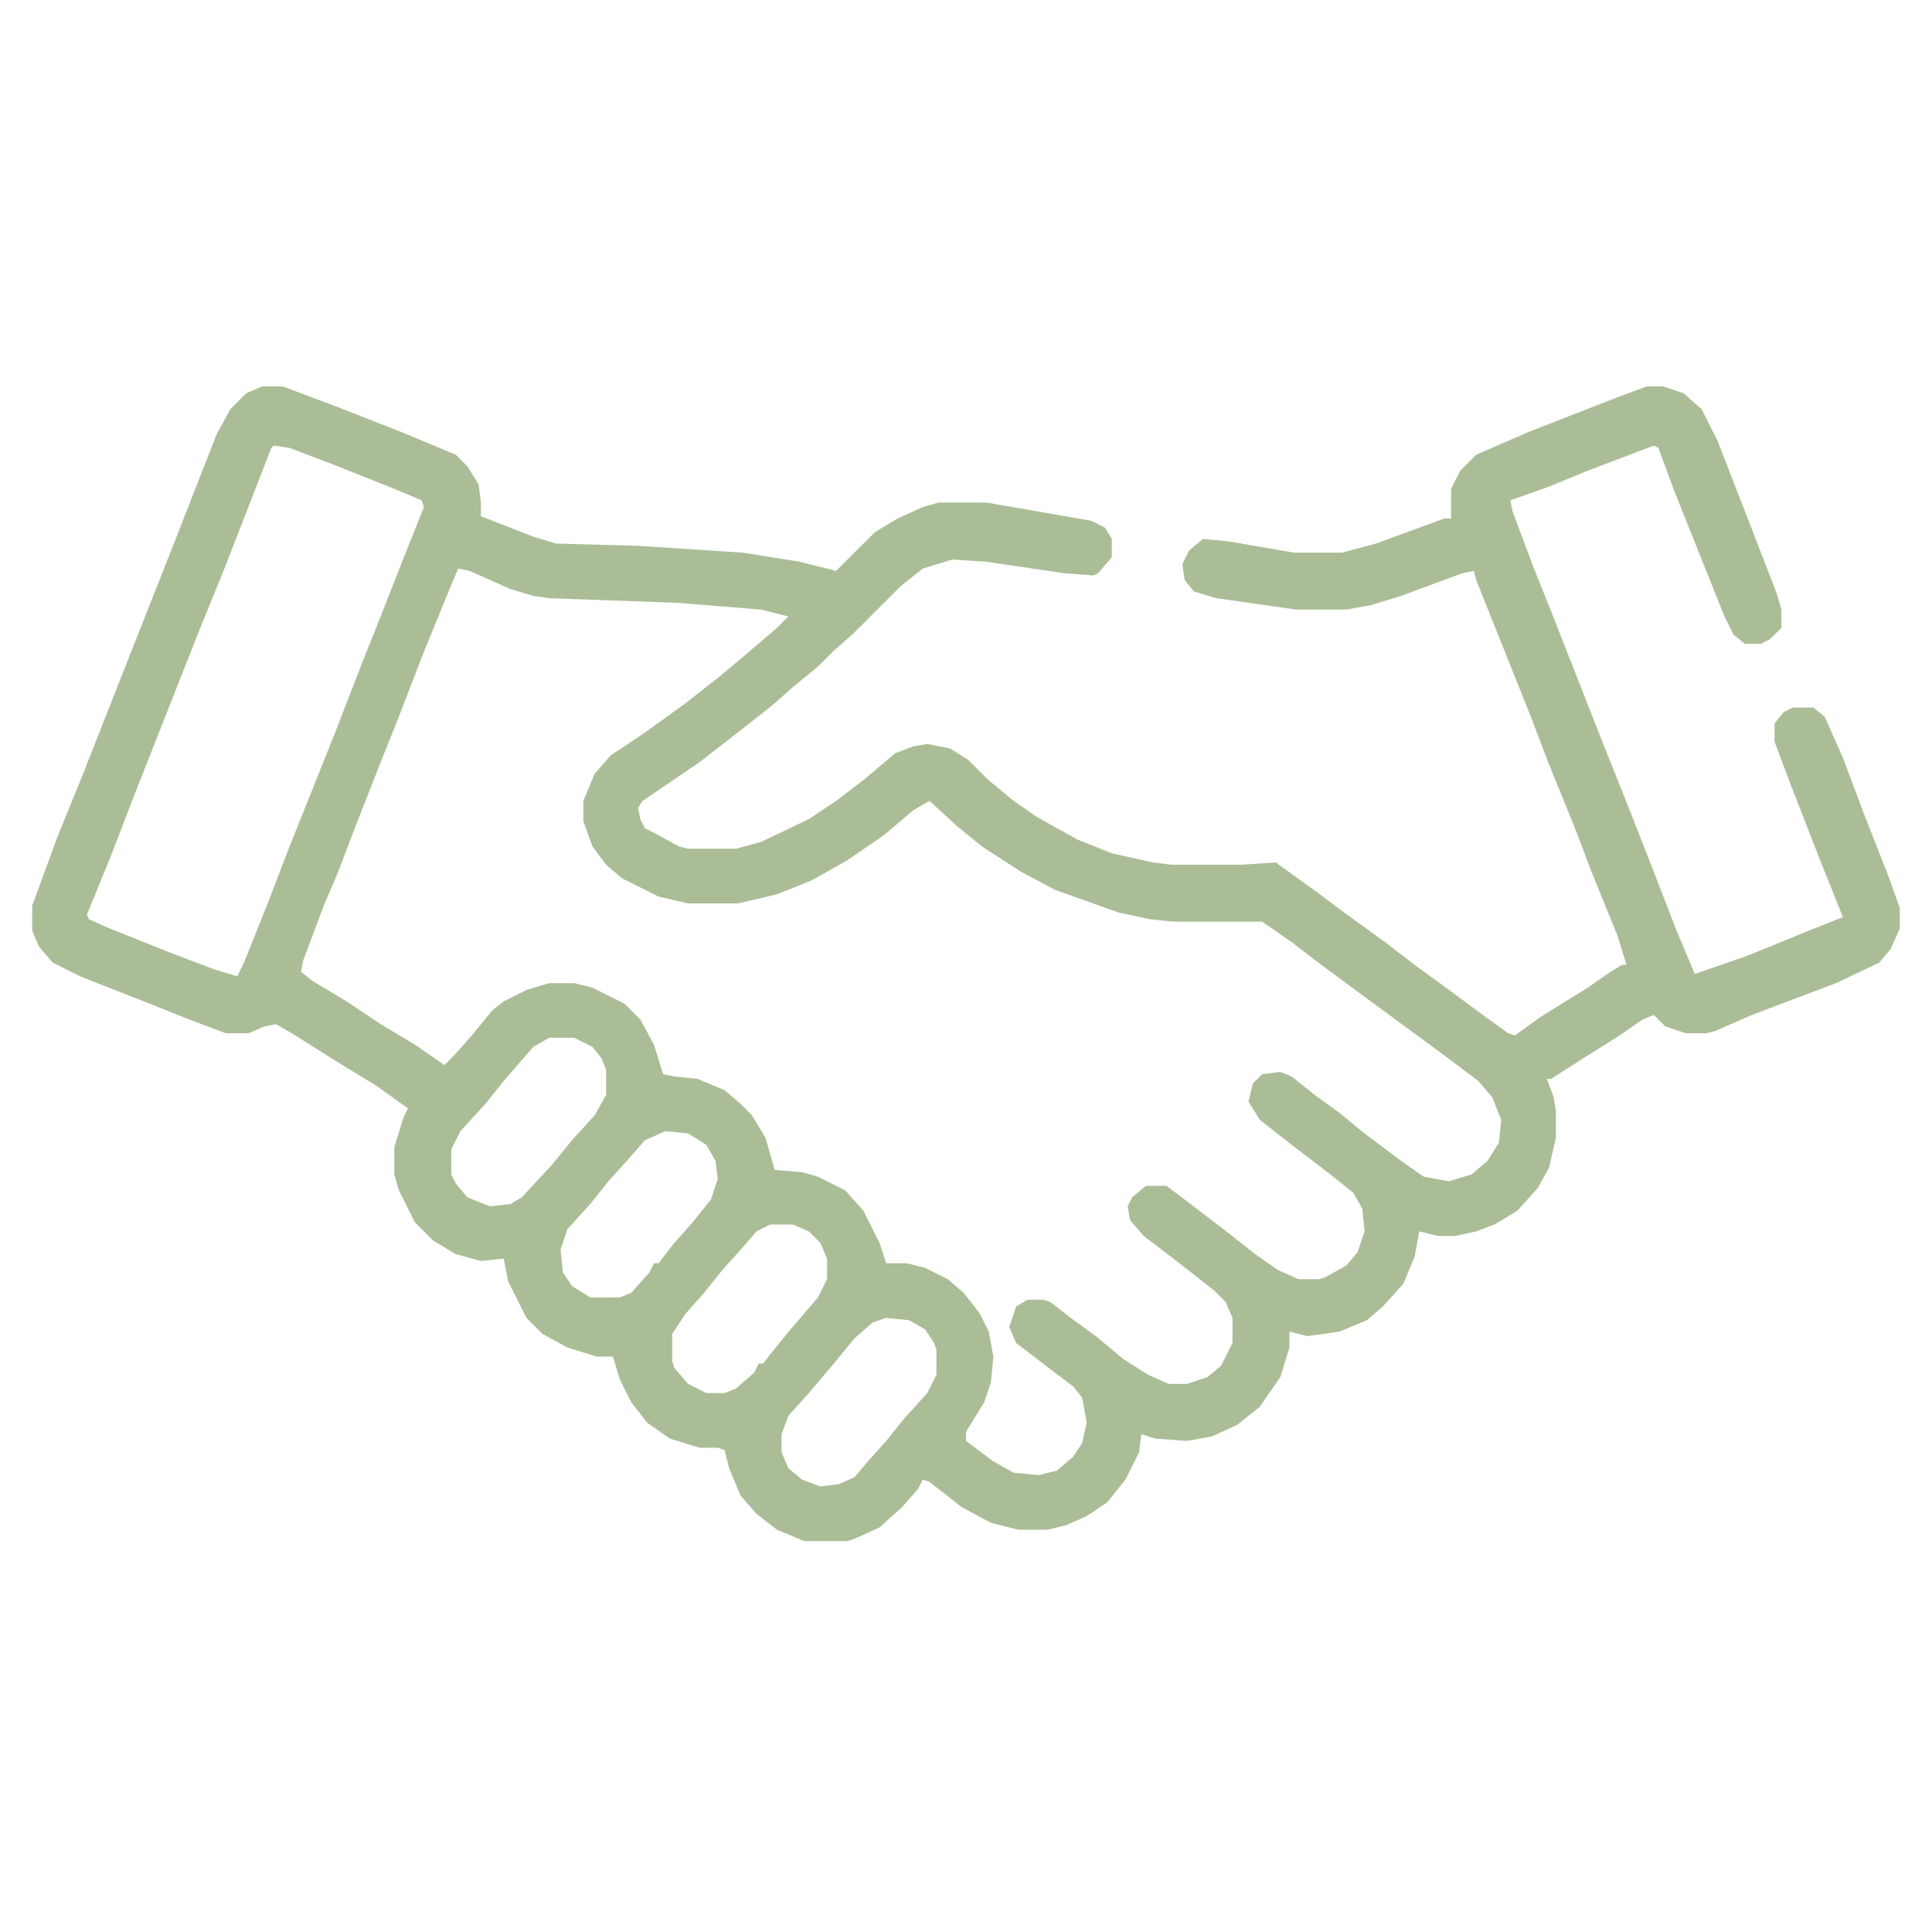 <svg xmlns="http://www.w3.org/2000/svg" width="60" height="60" viewBox="0 0 60 60" fill="none"><path fill-rule="evenodd" clip-rule="evenodd" d="M8.144 12H8.78L10.478 12.637L12.459 13.415L14.156 14.122L14.51 14.476L14.863 15.041L14.934 15.607V16.032L16.561 16.668L17.268 16.881L19.815 16.951L23.068 17.163L24.837 17.446L25.968 17.729L27.171 16.527L27.878 16.102L28.656 15.749L29.151 15.607H30.637L33.89 16.173L34.315 16.385L34.527 16.739V17.305L34.102 17.8L33.961 17.871L33.041 17.8L30.637 17.446L29.576 17.376L28.656 17.659L27.949 18.224L26.463 19.71L25.898 20.205L25.402 20.7L24.624 21.337L23.988 21.902L22.998 22.68L21.724 23.671L19.956 24.873L19.815 25.085L19.885 25.439L20.027 25.722L20.31 25.863L21.088 26.288L21.371 26.358H22.856L23.634 26.146L25.119 25.439L25.968 24.873L26.888 24.166L27.807 23.388L28.373 23.176L28.798 23.105L29.505 23.246L30.071 23.6L30.707 24.237L31.485 24.873L32.193 25.368L33.466 26.076L34.527 26.5L35.8 26.783L36.366 26.854H38.559L39.62 26.783L40.893 27.702L41.742 28.339L43.015 29.259L43.934 29.966L44.712 30.532L46.056 31.522L46.834 32.088L47.046 32.158L47.824 31.593L49.31 30.673L50.017 30.178L50.371 29.966H50.512L50.229 29.046L49.451 27.137L48.885 25.651L48.107 23.741L47.541 22.256L45.844 18.012L45.773 17.729L45.419 17.8L43.51 18.507L42.59 18.79L41.812 18.932H40.256L37.781 18.578L37.073 18.366L36.79 18.012L36.719 17.517L36.932 17.093L37.356 16.739L38.134 16.81L40.185 17.163H41.671L42.732 16.881L44.854 16.102H45.066V15.183L45.349 14.617L45.844 14.122L47.471 13.415L50.371 12.283L51.149 12H51.644L52.281 12.212L52.846 12.707L53.342 13.698L54.332 16.244L55.181 18.437L55.322 18.932V19.498L54.968 19.851L54.685 19.993H54.19L53.837 19.71L53.554 19.144L51.998 15.254L51.502 13.91L51.361 13.839L49.31 14.617L48.107 15.112L46.905 15.537L46.976 15.89L47.612 17.588L48.178 19.002L49.734 22.963L50.441 24.732L51.219 26.712L52.068 28.905L52.634 30.249L54.261 29.683L56.171 28.905L57.232 28.48L56.524 26.712L55.534 24.166L55.11 23.034V22.468L55.393 22.115L55.676 21.973H56.312L56.666 22.256L57.232 23.529L57.868 25.227L58.646 27.207L59 28.198V28.834L58.717 29.471L58.363 29.895L57.02 30.532L54.402 31.522L53.271 32.017L52.988 32.088H52.351L51.715 31.876L51.361 31.522L51.007 31.663L50.3 32.158L49.168 32.866L48.178 33.502H48.037L48.249 34.068L48.319 34.493V35.342L48.107 36.261L47.754 36.898L47.117 37.605L46.41 38.029L45.844 38.242L45.207 38.383H44.642L44.076 38.242L43.934 39.02L43.581 39.868L42.944 40.576L42.449 41L41.6 41.354L40.61 41.495L40.044 41.354V41.849L39.761 42.768L39.124 43.688L38.417 44.254L37.639 44.607L36.861 44.749L35.871 44.678L35.446 44.537L35.376 45.102L34.951 45.951L34.385 46.658L33.749 47.083L33.112 47.366L32.546 47.507H31.627L30.778 47.295L29.858 46.8L28.868 46.022L28.656 45.951L28.515 46.234L28.02 46.8L27.312 47.437L26.534 47.79L26.322 47.861H24.978L24.129 47.507L23.493 47.012L22.998 46.446L22.644 45.598L22.502 45.032L22.29 44.961H21.724L20.805 44.678L20.098 44.183L19.602 43.546L19.249 42.839L19.037 42.132H18.541L17.622 41.849L16.844 41.424L16.349 40.929L15.783 39.798L15.642 39.09L14.934 39.161L14.156 38.949L13.449 38.524L12.883 37.959L12.388 36.968L12.246 36.473V35.624L12.529 34.705L12.671 34.422L11.681 33.715L10.407 32.937L9.063 32.088L8.568 31.805L8.215 31.876L7.72 32.088H7.012L5.88 31.663L4.466 31.098L2.485 30.32L1.637 29.895L1.212 29.4L1 28.905V28.127L1.778 26.005L2.556 24.095L3.334 22.115L5.456 16.739L6.729 13.485L7.154 12.707L7.649 12.212L8.144 12ZM14.227 17.659L14.581 17.729L15.854 18.295L16.561 18.507L17.056 18.578L21.017 18.72L23.634 18.932L24.483 19.144L24.129 19.497L23.139 20.346L22.29 21.054L21.3 21.832L20.027 22.751L18.966 23.459L18.471 24.024L18.117 24.873V25.51L18.4 26.288L18.824 26.854L19.32 27.278L20.451 27.844L21.371 28.056H22.927L24.129 27.773L25.19 27.349L26.322 26.712L27.454 25.934L28.373 25.156L28.868 24.873L29.717 25.651L30.495 26.288L31.698 27.066L32.758 27.632L34.739 28.339L35.729 28.551L36.437 28.622H39.195L40.115 29.259L41.034 29.966L44.783 32.724L45.915 33.573L46.339 34.068L46.622 34.776L46.551 35.483L46.198 36.049L45.702 36.473L44.995 36.685L44.217 36.544L43.51 36.049L42.378 35.2L41.6 34.563L40.822 33.998L40.115 33.432L39.761 33.29L39.195 33.361L38.912 33.644L38.771 34.21L39.124 34.776L40.115 35.554L41.317 36.473L42.024 37.039L42.307 37.534L42.378 38.241L42.166 38.878L41.812 39.302L41.176 39.656L40.963 39.727H40.327L39.69 39.444L38.983 38.949L37.993 38.171L36.79 37.251L36.224 36.827H35.588L35.163 37.181L35.022 37.463L35.093 37.888L35.517 38.383L36.719 39.302L37.71 40.081L38.063 40.434L38.276 40.929V41.707L37.922 42.415L37.498 42.768L36.861 42.98H36.295L35.658 42.697L34.88 42.202L34.032 41.495L33.254 40.929L32.617 40.434L32.405 40.363H31.91L31.556 40.576L31.344 41.212L31.556 41.707L32.758 42.627L33.324 43.051L33.607 43.405L33.749 44.183L33.607 44.819L33.324 45.244L32.829 45.668L32.263 45.81L31.485 45.739L30.849 45.385L30 44.749V44.466L30.566 43.546L30.778 42.91L30.849 42.132L30.707 41.354L30.424 40.788L29.929 40.151L29.434 39.727L28.727 39.373L28.161 39.232H27.524L27.312 38.595L26.817 37.605L26.251 36.968L25.402 36.544L24.907 36.402L24.058 36.332L23.776 35.341L23.351 34.634L22.998 34.281L22.502 33.856L21.654 33.502L20.946 33.432L20.593 33.361L20.31 32.441L19.885 31.663L19.39 31.168L18.4 30.673L17.834 30.532H17.056L16.349 30.744L15.642 31.098L15.288 31.381L14.651 32.158L14.085 32.795L13.802 33.078L12.883 32.441L11.822 31.805L10.761 31.098L9.7 30.461L9.346 30.178L9.417 29.824L10.054 28.127L10.478 27.137L11.044 25.651L11.822 23.671L12.388 22.256L13.095 20.417L13.873 18.507L14.227 17.659ZM8.993 13.91L8.498 13.839L8.427 13.91L6.941 17.729L6.163 19.639L5.244 21.973L4.183 24.661L3.476 26.5L2.698 28.41L2.768 28.551L3.405 28.834L5.173 29.541L6.659 30.107L7.366 30.32L7.578 29.895L8.285 28.127L8.993 26.288L10.407 22.751L11.256 20.558L11.681 19.498L12.6 17.163L13.166 15.749L13.095 15.537L12.246 15.183L10.478 14.476L8.993 13.91ZM17.834 32.229H17.056L16.561 32.512L15.642 33.573L15.076 34.281L14.298 35.129L14.015 35.695V36.473L14.156 36.756L14.51 37.181L15.217 37.463L15.854 37.393L16.207 37.181L17.127 36.19L17.763 35.412L18.471 34.634L18.824 33.998V33.219L18.683 32.866L18.4 32.512L17.834 32.229ZM23.917 38.029H24.624L25.119 38.242L25.473 38.595L25.685 39.09V39.727L25.402 40.293L24.554 41.283L23.917 42.061L23.705 42.344H23.563L23.422 42.627L22.856 43.122L22.503 43.263H21.937L21.371 42.98L20.946 42.485L20.876 42.273V41.424L21.3 40.788L21.866 40.151L22.432 39.444L23.068 38.737L23.493 38.242L23.917 38.029ZM28.232 41L27.524 40.929L27.1 41.071L26.534 41.566L25.898 42.344L25.119 43.263L24.483 43.971L24.271 44.537V45.102L24.483 45.598L24.907 45.951L25.473 46.163L26.039 46.093L26.534 45.88L26.888 45.456L27.524 44.749L28.09 44.041L28.798 43.263L29.081 42.698V41.919L29.01 41.707L28.727 41.283L28.232 41ZM20.663 35.129L21.371 35.2L21.937 35.554L22.22 36.049L22.29 36.615L22.078 37.251L21.512 37.959L20.946 38.595L20.451 39.232H20.31L20.168 39.515L19.602 40.151L19.249 40.293H18.329L17.763 39.939L17.48 39.515L17.41 38.807L17.622 38.171L18.329 37.393L18.895 36.685L19.532 35.978L20.027 35.412L20.663 35.129Z" fill="#ABBD97"></path></svg>